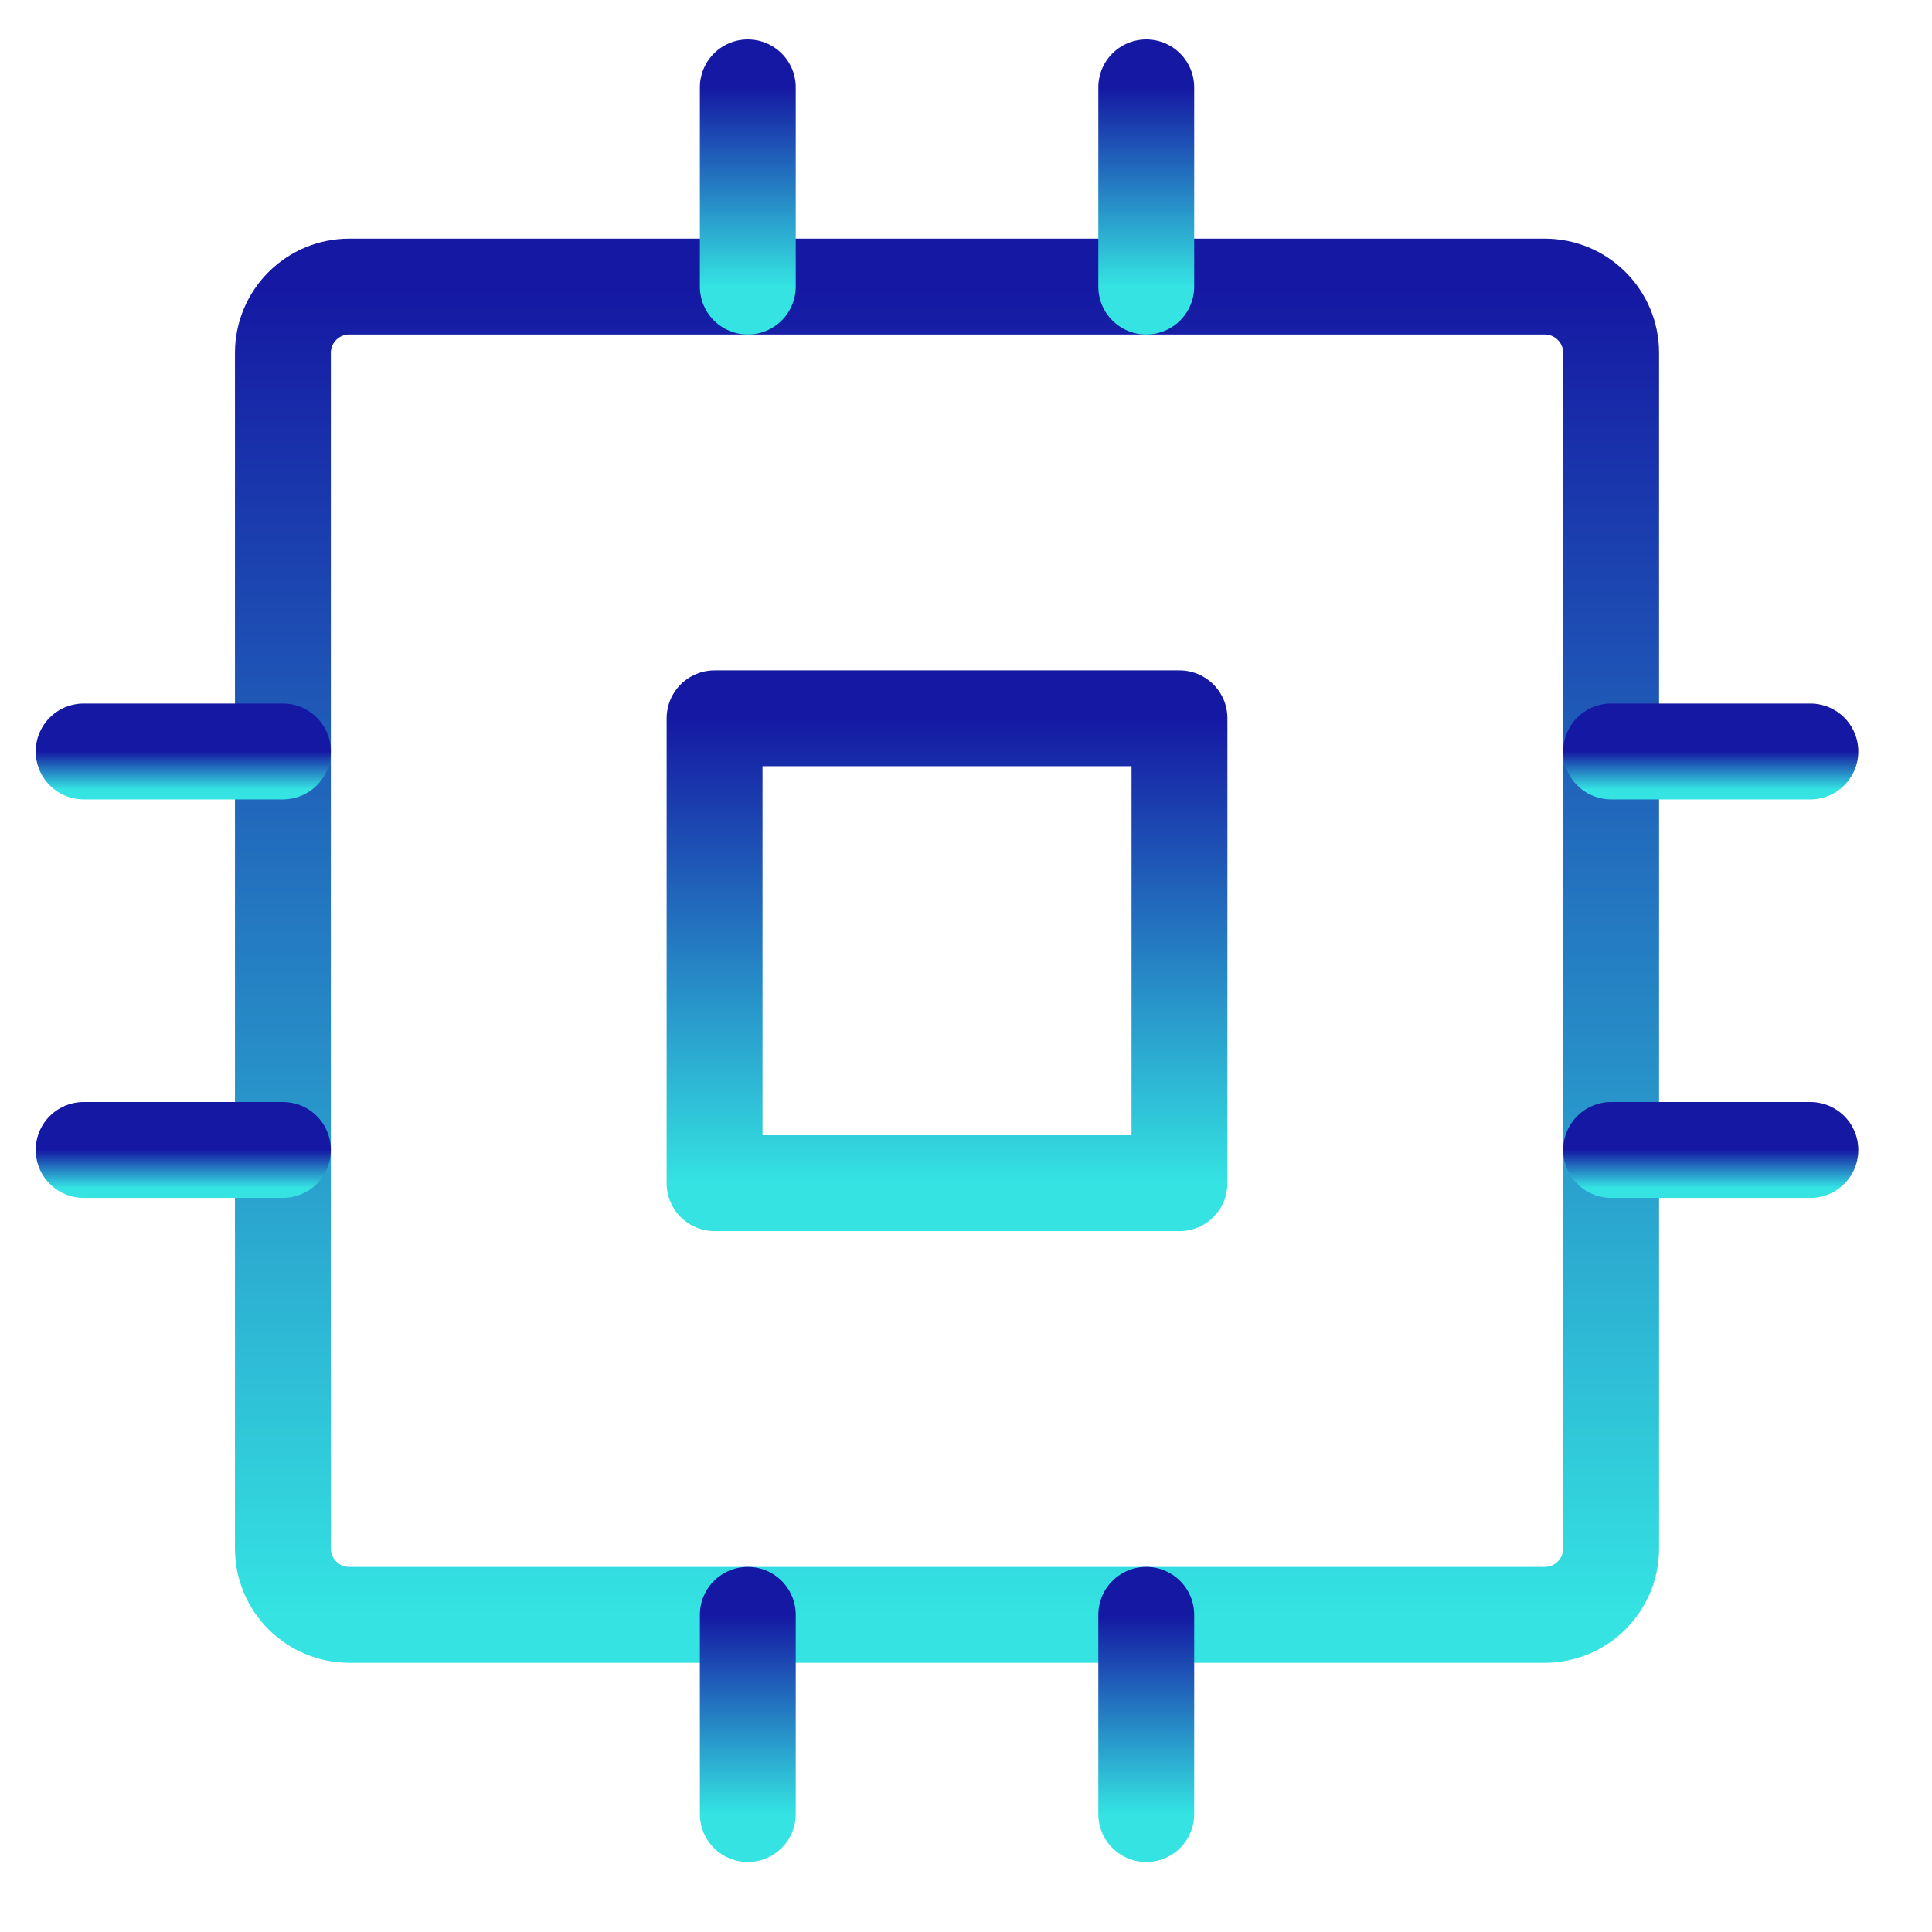<svg width="51" height="51" viewBox="0 0 51 51" fill="none" xmlns="http://www.w3.org/2000/svg">
<g clip-path="url(#clip0_2183_1626)">
<path d="M31.135 18.961L18.863 18.961L18.863 31.233L31.135 31.233L31.135 18.961Z" stroke="url(#paint0_linear_2183_1626)" stroke-width="2.531" stroke-linecap="round" stroke-linejoin="round"/>
<path d="M40.777 7.565L9.221 7.565C8.253 7.565 7.468 8.35 7.468 9.318L7.468 40.874C7.468 41.843 8.253 42.628 9.221 42.628L40.777 42.628C41.745 42.628 42.53 41.843 42.53 40.874L42.53 9.318C42.53 8.35 41.745 7.565 40.777 7.565Z" stroke="url(#paint1_linear_2183_1626)" stroke-width="2.531" stroke-linecap="round" stroke-linejoin="round"/>
<path d="M42.53 19.837L47.79 19.837" stroke="url(#paint2_linear_2183_1626)" stroke-width="2.531" stroke-linecap="round" stroke-linejoin="round"/>
<path d="M42.53 30.356L47.79 30.356" stroke="url(#paint3_linear_2183_1626)" stroke-width="2.531" stroke-linecap="round" stroke-linejoin="round"/>
<path d="M2.208 19.837L7.468 19.837" stroke="url(#paint4_linear_2183_1626)" stroke-width="2.531" stroke-linecap="round" stroke-linejoin="round"/>
<path d="M2.208 30.356L7.468 30.356" stroke="url(#paint5_linear_2183_1626)" stroke-width="2.531" stroke-linecap="round" stroke-linejoin="round"/>
<path d="M30.258 42.628L30.258 47.887" stroke="url(#paint6_linear_2183_1626)" stroke-width="2.531" stroke-linecap="round" stroke-linejoin="round"/>
<path d="M19.74 42.628L19.74 47.887" stroke="url(#paint7_linear_2183_1626)" stroke-width="2.531" stroke-linecap="round" stroke-linejoin="round"/>
<path d="M30.258 2.306L30.258 7.565" stroke="url(#paint8_linear_2183_1626)" stroke-width="2.531" stroke-linecap="round" stroke-linejoin="round"/>
<path d="M19.74 2.306L19.74 7.565" stroke="url(#paint9_linear_2183_1626)" stroke-width="2.531" stroke-linecap="round" stroke-linejoin="round"/>
</g>
<defs>
<linearGradient id="paint0_linear_2183_1626" x1="24.999" y1="18.961" x2="24.999" y2="31.233" gradientUnits="userSpaceOnUse">
<stop stop-color="#1518A3"/>
<stop offset="1" stop-color="#34E3E2"/>
</linearGradient>
<linearGradient id="paint1_linear_2183_1626" x1="24.999" y1="7.565" x2="24.999" y2="42.628" gradientUnits="userSpaceOnUse">
<stop stop-color="#1518A3"/>
<stop offset="1" stop-color="#34E3E2"/>
</linearGradient>
<linearGradient id="paint2_linear_2183_1626" x1="45.16" y1="19.837" x2="45.16" y2="20.837" gradientUnits="userSpaceOnUse">
<stop stop-color="#1518A3"/>
<stop offset="1" stop-color="#34E3E2"/>
</linearGradient>
<linearGradient id="paint3_linear_2183_1626" x1="45.16" y1="30.356" x2="45.16" y2="31.356" gradientUnits="userSpaceOnUse">
<stop stop-color="#1518A3"/>
<stop offset="1" stop-color="#34E3E2"/>
</linearGradient>
<linearGradient id="paint4_linear_2183_1626" x1="4.838" y1="19.837" x2="4.838" y2="20.837" gradientUnits="userSpaceOnUse">
<stop stop-color="#1518A3"/>
<stop offset="1" stop-color="#34E3E2"/>
</linearGradient>
<linearGradient id="paint5_linear_2183_1626" x1="4.838" y1="30.356" x2="4.838" y2="31.356" gradientUnits="userSpaceOnUse">
<stop stop-color="#1518A3"/>
<stop offset="1" stop-color="#34E3E2"/>
</linearGradient>
<linearGradient id="paint6_linear_2183_1626" x1="30.758" y1="42.628" x2="30.758" y2="47.887" gradientUnits="userSpaceOnUse">
<stop stop-color="#1518A3"/>
<stop offset="1" stop-color="#34E3E2"/>
</linearGradient>
<linearGradient id="paint7_linear_2183_1626" x1="20.24" y1="42.628" x2="20.24" y2="47.887" gradientUnits="userSpaceOnUse">
<stop stop-color="#1518A3"/>
<stop offset="1" stop-color="#34E3E2"/>
</linearGradient>
<linearGradient id="paint8_linear_2183_1626" x1="30.758" y1="2.306" x2="30.758" y2="7.565" gradientUnits="userSpaceOnUse">
<stop stop-color="#1518A3"/>
<stop offset="1" stop-color="#34E3E2"/>
</linearGradient>
<linearGradient id="paint9_linear_2183_1626" x1="20.24" y1="2.306" x2="20.24" y2="7.565" gradientUnits="userSpaceOnUse">
<stop stop-color="#1518A3"/>
<stop offset="1" stop-color="#34E3E2"/>
</linearGradient>
<clipPath id="clip0_2183_1626">
<rect width="50.041" height="50.041" fill="white" transform="translate(0.083 0.041) rotate(0.047)"/>
</clipPath>
</defs>
</svg>
